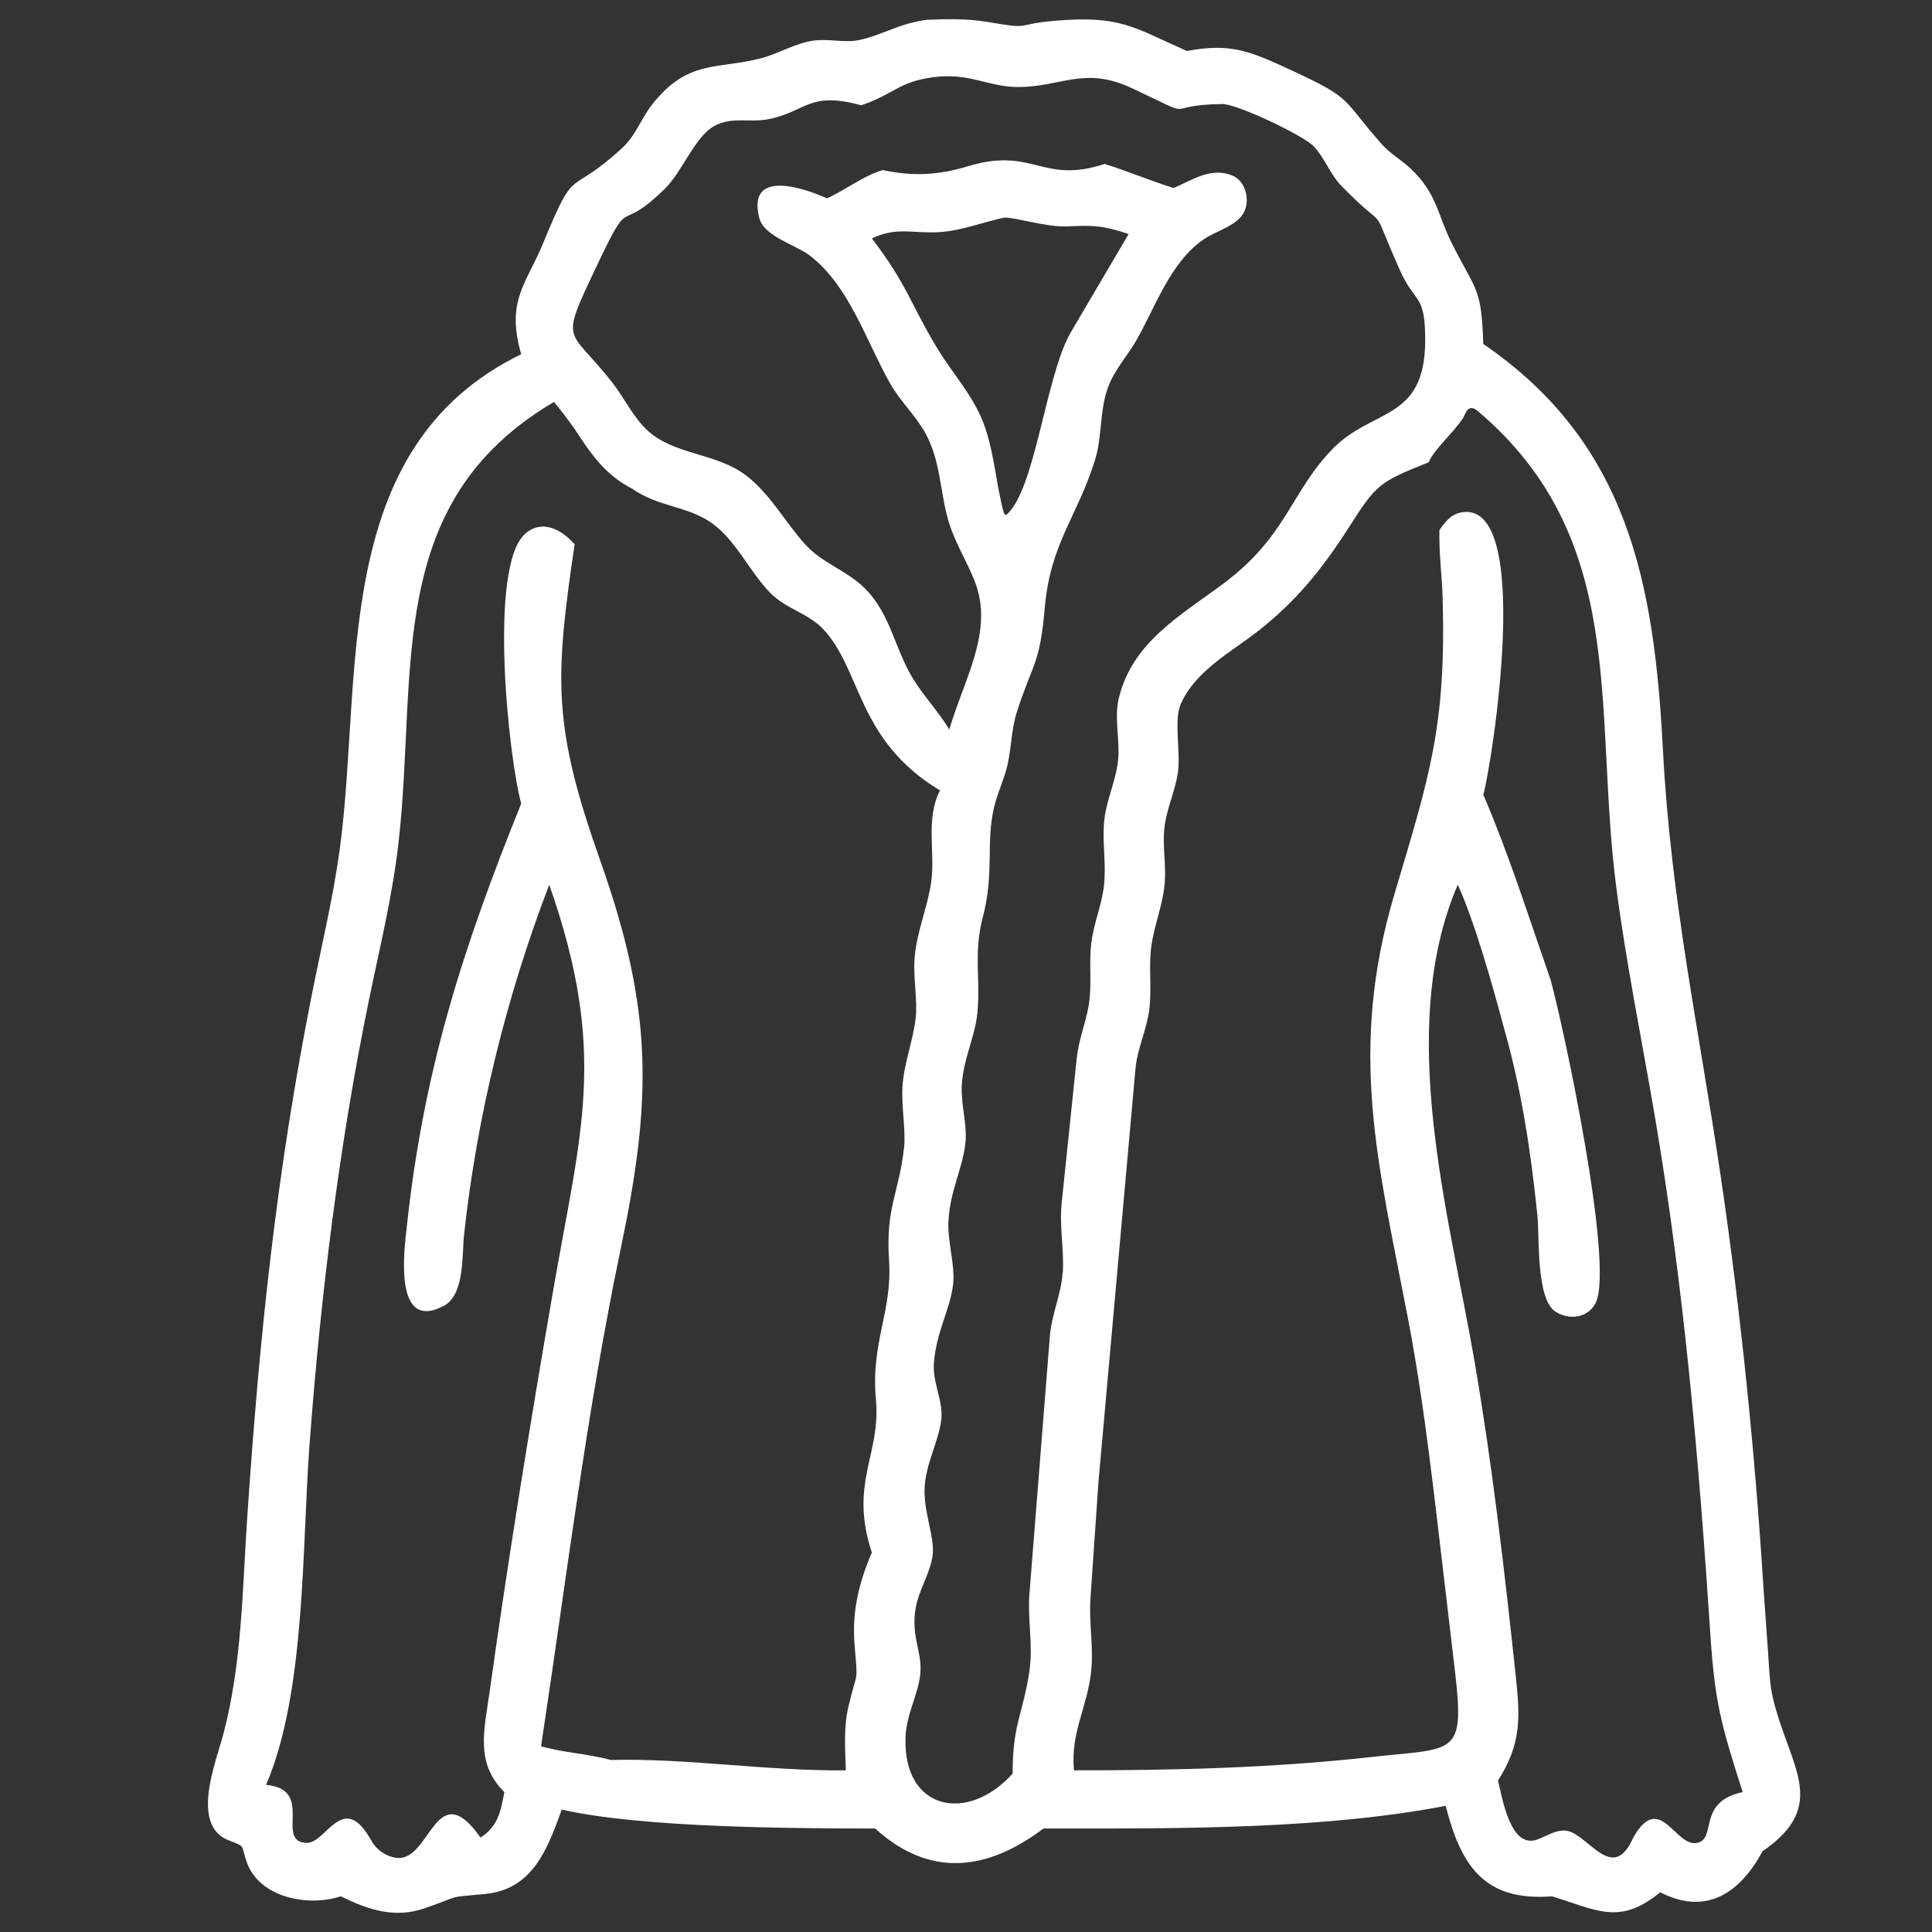 <?xml version="1.0" encoding="UTF-8"?>
<svg id="Layer_1" xmlns="http://www.w3.org/2000/svg" version="1.1" viewBox="0 0 800 800">
  <rect x="0" y="0" width="800" height="800" fill="#333333" stroke="none"/>
  <!-- Generator: Adobe Illustrator 29.8.1, SVG Export Plug-In . SVG Version: 2.1.1 Build 2)  -->
  <defs>
    <style>
      .st0 {
        fill: #fff;
      }
    </style>
  </defs>
  <path class="st0" d="M734.07,702.84c-1.39-5.9-1.48-12.24-1.93-18.27l-1.89-26.72c-3.6-56.88-9.38-114.06-17.69-170.43-8.96-60.79-20.75-115.04-23.96-176.67-3.62-69.52-14.39-127.24-74.4-168.32-.79-23.74-2.94-21.59-13.05-41.72-6.01-11.96-6.02-20.56-17.19-31.04-3.64-3.41-8.28-6.05-11.58-9.74-17.15-19.19-11.39-18.71-37.52-30.77-16.95-7.83-24.99-11.52-43.38-8.05l-.53-.23c-21.91-9.65-26.97-14.63-54.45-12.25-17.06,1.48-8.47,3.72-27.32.5-8.34-1.42-16.98-1.32-25.41-.92-11.59,1.5-17.99,6.16-27.77,8.32-6.11,1.35-12.65-.57-18.9.26-7.89,1.06-14.27,5.28-21.77,7.28-18.09,4.82-30.52.22-45.46,19.42-4.36,5.61-6.71,12.63-11.98,17.54-22.92,21.29-19.06,5.73-32.88,39.42-7.01,17.11-15.61,23.9-9.2,46.23-79.6,38.78-65.43,132.87-75.07,204.56-2.7,20.11-7.51,39.94-11.46,59.83-14.83,74.54-21.81,141.64-26.92,217.45-2.04,30.31-2.12,60.1-9.91,89.68-2.95,11.2-13.85,37.62,2.28,43.86,7.24,2.8,4.92,1.73,7.36,8.78,5.24,15.15,25.6,18.78,39.02,14.39,11.35,5.55,22.25,9.26,34.77,4.94,15.74-5.43,7.94-4.34,24.89-5.91,20.08-1.86,26.01-19.05,31.86-34.96,32.65,7.53,95.36,7.81,129.73,7.85,22.9,20.74,46.61,17.39,69.73,0h7.49c50.19.03,109.46.18,159.05-9.4,6.42,25.36,16.35,39.6,44,37.48,18.54,5.63,27.94,12.21,44.83-1.68,19.15,9.87,33.11.17,42.39-17,28.1-19.26,10.89-35.31,4.2-63.71ZM374.35,475.07c-1.99,18.77-7.7,24.81-6.22,46.75,1.45,21.47-7.64,33.83-5.43,57.7,2.11,22.82-11,34.35-1.88,62.75l.19.58c-5.3,12.38-8.25,24.29-7.18,37.88,1.36,17.35,1.42,9.41-2.52,25.95-2.03,8.51-1.36,17.71-1.07,26.38-32.4.34-66.48-5.14-97.31-4.29-9.49-2.59-19.42-2.98-28.9-5.68,10.46-68.63,18.78-138.04,33-206.02,12.89-61.6,13.64-98.22-8.42-160.52-19.78-55.85-18.96-75.12-10.67-131.16-5.27-6.09-13.56-10.6-20.57-4.28-15.26,13.75-6.7,93.24-1.54,111.62-24.04,59.59-40.4,109.96-47.4,175.38-.86,8.07-5.98,43.91,15.35,32.61,8.7-4.61,7.48-21.16,8.37-29.36,5.34-49.25,17.54-98.84,35.28-145,24.45,69.67,13.04,101.92,1.54,168.5-9.54,55.21-18.53,110.52-26.28,166.01-2.13,15.28-6.05,29.14,6.16,41.2-1.54,8.03-2.58,14.1-9.87,18.83-18.48-26.24-20.7,9.54-34.38,8.43-4.31-.35-8.68-3.25-10.76-7.04-11.92-21.52-18.64,1.27-27.06.81-13.15-.71,3.81-22.19-16.61-24.03,16.52-38.25,14.85-99.28,18.01-141.12,4.66-61.73,12.15-123.36,24.63-184.03,4.44-21.59,9.65-42.7,12.17-64.66,8.13-70.81-6.7-140.94,64.45-182.85,2.95,3.68,5.81,7.37,8.52,11.23,6.72,10.29,12.64,19.02,23.87,24.76,10.42,7.28,21.66,7.05,31.51,13.25,11.03,6.94,16.75,20.89,25.77,30.01,6.29,6.36,15.68,8.39,21.68,14.75,16.08,17.04,13.97,46.15,48.44,66.88-6.09,11.99-1.87,25.39-3.65,38-1.53,10.82-6.06,20.49-6.87,31.69-.59,8.08,1.3,17.04.46,24.55-1.05,9.44-4.7,18.14-5.42,27.85-.63,8.47,1.39,18.5.63,25.7ZM440,527.08c-.58,8.89-4.54,17.15-5.26,26l-8.5,107.24c-.76,10.42,1.55,20.93.07,31.29-2.52,17.6-7.12,22.38-6.99,42.79-18.68,20.76-45.41,15.21-44.37-14.95.35-10,5.5-17.98,6.17-26.98.65-8.74-4.03-15.11-1.92-26.83,1.36-7.57,6.39-14.87,7.04-22.28.66-7.51-3.98-17.68-3.35-27.77.61-9.69,5.39-17.85,6.81-27.13,1.2-7.85-3.65-15.77-3-24.02,1.05-13.36,6.92-22.51,7.97-32.78.84-8.2-2.38-17.26-1.94-26.06.61-12.2,5.72-21.43,6.99-31.95.92-7.64-1.78-15.83-1.49-23.68.41-11.03,5.47-20.23,6.48-30.56,1.35-13.95-1.58-24.19,2.05-38.85,5.16-19,1.31-31.01,4.85-46.24,1.39-5.98,4.2-11.57,5.57-17.55,1.66-7.29,1.58-14.87,3.9-22.03,6.83-21.08,9.44-19.27,11.54-43.12,2.35-26.66,13.39-37.59,20.73-60.89,3.51-11.13,1.5-22.9,6.9-33.69,2.84-5.69,7.1-10.55,10.25-16.05,8.07-14.07,14.19-32.76,28.33-42.16,5.02-3.34,13.52-5.36,16.34-11.1,2.48-5.03.6-12.72-4.8-15-8.81-3.72-16.59,1.76-24.38,5.11-9.68-2.97-18.95-6.95-28.59-9.96-25.95,8.55-29.51-7.2-56.4.91-12.41,3.74-22.75,4.35-35.45,1.63-8.21,2.42-15.31,8.19-23.12,11.71-9.17-4.17-33.3-12.54-28.02,8.19,1.93,7.56,15.11,11.08,20.85,15.45,16.39,12.49,23.54,35.78,33.34,53.05,4.17,7.34,10.49,13.18,14.59,20.55,6.29,11.32,6.01,24.28,9.57,36.42,2.59,8.83,7.61,16.56,10.92,25.08,7.98,20.57-4.55,40.39-10.59,61.22-4.61-7.69-10.97-14.16-15.55-21.94-7.11-12.06-8.86-25.6-18.97-36.07-7.41-7.67-17.89-10.71-24.96-18.45-8.41-9.2-14.04-20.22-24.02-28.25-12.72-10.22-30.89-8.61-42.2-19.83-5.63-5.59-8.97-12.89-13.8-19.08-18.29-23.45-22.25-15.12-6.61-48.11,15.08-31.8,7.77-12.16,28.25-32.12,7.37-7.19,12.45-21.6,20.51-26.05,7.26-4.01,14.62-1.35,22.23-2.79,15.68-2.97,16.84-11.82,38.61-5.81l.8-.28c13.43-4.59,15.1-10.16,31.89-11.64,13-.93,20.35,4.14,31.46,4.35,18.23.35,27.95-8.9,47.88.45,29.48,13.84,10.58,6.99,37.55,6.61,6.02-.09,33.71,13.05,37.88,17.56,4.68,5.06,6.76,11.61,11.64,16.58,20.96,21.31,10.28,3.74,23.96,34.61,6.32,14.27,10.59,9.37,10.5,29.36-.15,33.27-21.78,27.7-38.29,44.65-17.33,17.8-18.96,36.07-44.98,55.6-17.79,13.34-38.06,24.32-43.64,47.86-1.83,7.7.35,16.31-.15,24.21-.57,8.91-4.79,17.03-5.79,25.84-1.03,9.07.87,18.19-.15,27.29-.91,8.14-4.3,15.77-5.27,23.92-1.03,8.62.39,17.3-1.1,25.94-1.28,7.38-4.21,14.41-4.94,21.91l-6.23,59.9c-.97,9.62,1.09,19.19.47,28.77ZM388.09,144.2c-11.26-18.62-12.39-26.29-27.07-45.48,10.66-5.02,17.19-1.85,28.26-2.62,8.88-.62,17.72-4.08,26.43-5.97,3.38-.47,17.77,4.01,25.97,3.63,11.36-.52,14.82-.42,25.66,3.14l-23.79,40.44c-10.53,17.55-14.92,66.46-27.04,75.97l-.8-.76c-3.34-12.09-3.85-24.53-8.14-36.46-4.33-12.05-12.98-21.13-19.48-31.89ZM702.45,763.14c-8.86,1.5-15.23-21.52-26.15-2.25-7.74,17.69-16.72,2.04-25.27-2.08-5.17-2.49-9.9,1.3-14.62,2.94-11.12,3.88-14.4-17.67-16.12-24.47,9.78-15.3,9.18-26.2,7.34-43.45-4.63-43.35-9.66-86.94-17.02-129.9-10.35-60.42-32.81-137.4-6.99-197.58,6.71,14.31,14.69,42.6,18.85,58.27,7.46,25.86,11.39,51.96,14.14,78.68.91,8.87-.68,34.72,7.58,39.9,5.58,3.49,13.19,2.59,16.43-3.46,8.2-15.33-13.67-116.75-18.6-134.16-8.94-25.65-17.09-51.48-27.8-76.47,3.74-13.96,20.91-122.63-9.24-116.92-4.18.79-6.73,4.02-8.94,7.36-.26,9.4,1.07,18.85,1.33,28.26,1.47,52.99-5.4,73.45-19.93,122.3-19.35,65.04-6.83,111.31,5.41,174.98,7.2,37.43,11.11,75.29,15.64,113.1l4.11,34.89c3.9,34.39-.34,30.66-35.35,34.52-40.99,4.52-81.4,5.48-122.54,5.45-1.48-16.1,5.72-26.31,7.17-41.54.95-10.02-1.08-20.03-.32-30.02l3.31-48.08,15.33-171.14c.79-8.17,4.58-15.79,5.66-23.97,1.14-8.65-.26-17.39.82-26,1.15-9.15,5-17.82,5.64-27.1.51-7.4-.96-14.89-.19-22.22.82-7.84,4.51-15.37,5.64-23.27,1.15-8.07-1.73-21.44,1.06-27.95,5.96-13.93,20.89-21.65,32.26-30.57,15.81-12.4,26.65-25.93,37.42-42.78,11.57-18.1,12.51-18.73,33.07-26.98,2.3-5.47,10.51-12.45,14.44-18.62,1.24-3.12,2.6-5.38,5.95-2.55,62.86,53.21,47.73,124,57.32,197.33,4.18,31.99,10.72,63.82,16.11,95.63,11.9,70.23,18.12,141.74,22.77,212.81,1.9,29.09,4.51,38.16,13.44,66.04-19.27,4.08-10.32,19.58-19.14,21.08Z"/>
</svg>